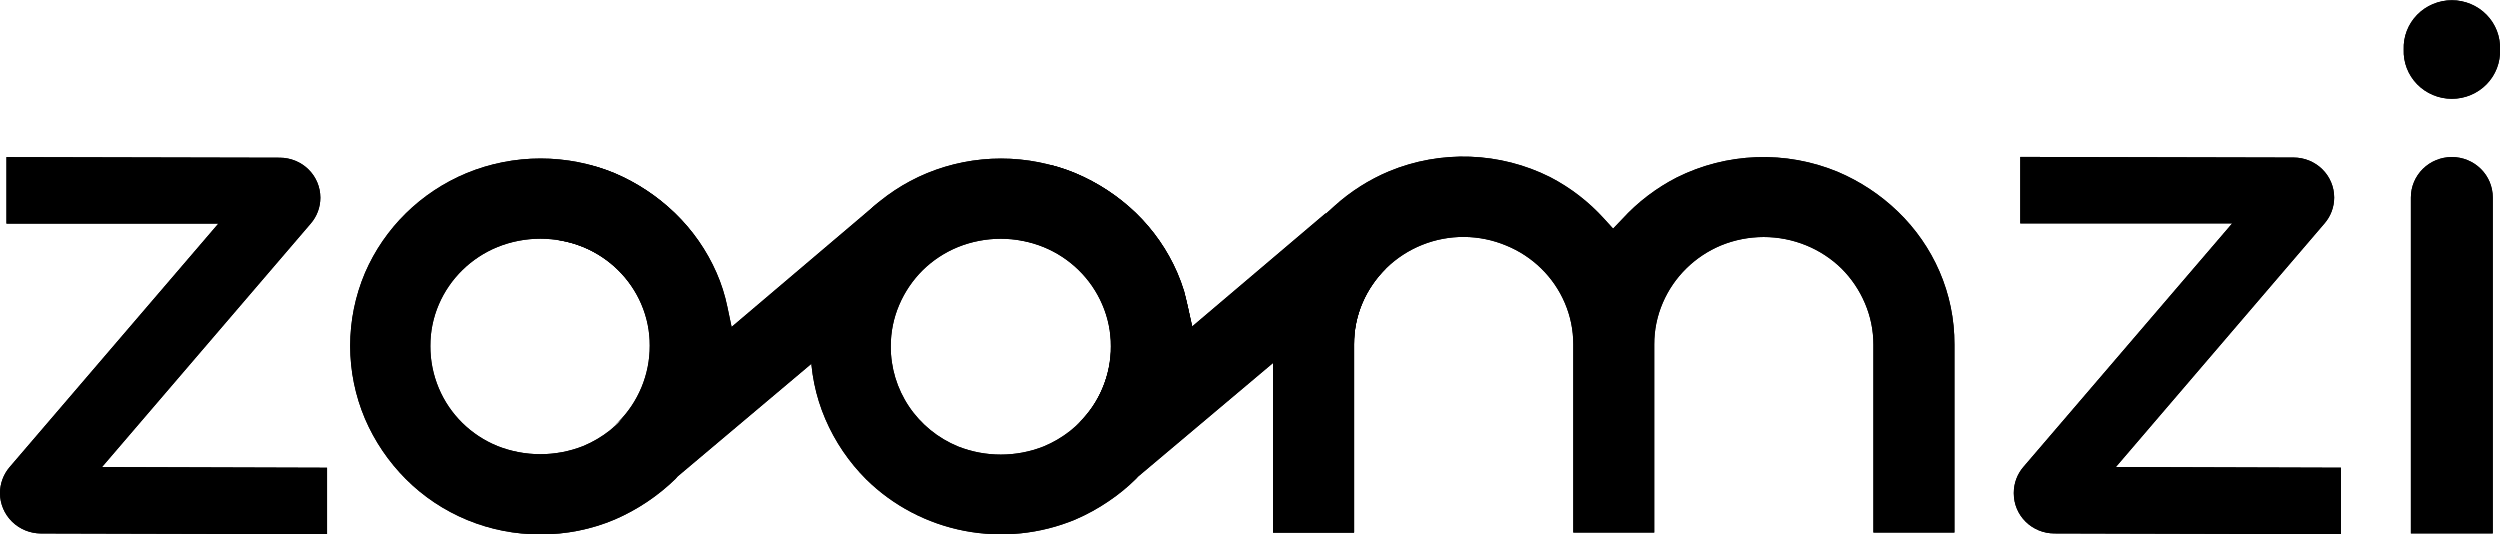 <?xml version="1.0" encoding="UTF-8"?>
<svg xmlns="http://www.w3.org/2000/svg" width="234" height="50" viewBox="0 0 234 50" fill="none">
  <g clip-path="url(#clip0_175_2139)">
    <path d="M9.546 43.714L30.612 43.779V50.003L3.838 49.932C2.822 49.93 1.848 49.532 1.128 48.825C0.409 48.118 0.003 47.159 0 46.158H0C2.26989e-05 45.263 0.322 44.397 0.908 43.714L20.441 20.928H0.606V14.703L26.201 14.761C27.206 14.765 28.169 15.161 28.879 15.862C29.588 16.563 29.986 17.513 29.986 18.503V18.503C29.987 19.386 29.67 20.241 29.091 20.915L9.546 43.714Z" fill="black"></path>
    <path d="M198.044 43.711L219.111 43.776V50.001L192.284 49.929C191.278 49.928 190.313 49.533 189.602 48.831C188.891 48.13 188.492 47.179 188.492 46.188V46.123C188.492 45.24 188.809 44.386 189.387 43.711L208.933 20.912H189.098V14.688L214.693 14.746C215.698 14.749 216.661 15.145 217.371 15.846C218.08 16.547 218.479 17.497 218.479 18.487C218.479 19.37 218.162 20.225 217.583 20.899L198.044 43.711Z" fill="black"></path>
    <path d="M234 4.635C234.023 5.232 233.924 5.828 233.708 6.386C233.492 6.944 233.164 7.454 232.743 7.885C232.322 8.315 231.817 8.658 231.259 8.892C230.701 9.126 230.1 9.246 229.494 9.246C228.887 9.246 228.287 9.126 227.728 8.892C227.17 8.658 226.666 8.315 226.245 7.885C225.824 7.454 225.496 6.944 225.28 6.386C225.064 5.828 224.964 5.232 224.988 4.635C224.964 4.038 225.064 3.442 225.28 2.884C225.496 2.325 225.824 1.815 226.245 1.385C226.666 0.954 227.17 0.612 227.728 0.378C228.287 0.144 228.887 0.023 229.494 0.023C230.1 0.023 230.701 0.144 231.259 0.378C231.817 0.612 232.322 0.954 232.743 1.385C233.164 1.815 233.492 2.325 233.708 2.884C233.924 3.442 234.023 4.038 234 4.635ZM225.659 49.927V18.479C225.659 17.477 226.063 16.517 226.781 15.808C227.499 15.099 228.474 14.7 229.491 14.698C229.994 14.698 230.493 14.796 230.958 14.986C231.424 15.176 231.846 15.455 232.202 15.806C232.558 16.157 232.84 16.574 233.032 17.032C233.224 17.491 233.323 17.983 233.322 18.479V49.927H225.659Z" fill="black"></path>
    <path d="M181.526 25.388C180.619 23.306 179.309 21.418 177.668 19.831C176.029 18.244 174.105 16.971 171.993 16.076C169.593 15.085 167.002 14.62 164.401 14.713C161.8 14.808 159.251 15.459 156.931 16.621C155.01 17.608 153.285 18.925 151.836 20.512L150.986 21.4L150.137 20.466C148.704 18.882 146.994 17.565 145.088 16.576C142.768 15.413 140.219 14.762 137.618 14.668C135.016 14.574 132.426 15.039 130.025 16.031C128.148 16.819 126.421 17.915 124.917 19.273L124.114 19.999L124.074 19.967L111.566 30.575L111.178 28.701C110.946 27.603 110.605 26.53 110.157 25.498C109.251 23.414 107.941 21.524 106.3 19.934C104.66 18.359 102.738 17.097 100.631 16.212C98.435 15.307 96.077 14.841 93.696 14.841C91.315 14.841 88.957 15.307 86.761 16.212C82.488 17.986 79.083 21.328 77.268 25.53C76.322 27.708 75.847 30.055 75.872 32.423C75.862 34.764 76.334 37.082 77.261 39.238C78.162 41.335 79.457 43.244 81.079 44.866C83.59 47.336 86.79 49.014 90.273 49.685C93.755 50.356 97.361 49.99 100.631 48.634C101.747 48.155 102.813 47.568 103.811 46.883C104.715 46.272 105.559 45.579 106.333 44.814L106.523 44.607L119.157 33.973V49.846H126.74V32.235C126.734 30.899 127.003 29.575 127.53 28.344C128.054 27.122 128.818 26.013 129.777 25.081C130.737 24.15 131.873 23.414 133.122 22.915C134.37 22.416 135.707 22.165 137.054 22.175C138.401 22.186 139.733 22.458 140.973 22.976C143.449 23.984 145.422 25.913 146.464 28.344C146.993 29.575 147.264 30.898 147.26 32.235V49.846H154.838V32.235C154.833 30.898 155.104 29.575 155.634 28.344C156.673 25.923 158.628 23.995 161.085 22.969V22.969C162.35 22.451 163.707 22.184 165.078 22.184C166.448 22.184 167.805 22.451 169.07 22.969C170.299 23.472 171.417 24.206 172.362 25.128C173.296 26.061 174.041 27.162 174.554 28.37C175.084 29.601 175.355 30.924 175.351 32.261V49.846H182.935V32.235C182.946 29.882 182.466 27.551 181.526 25.388ZM103.976 32.423C103.981 33.781 103.71 35.125 103.179 36.378C102.671 37.591 101.923 38.693 100.98 39.62L100.678 39.899L100.19 40.314C99.43 40.918 98.588 41.413 97.689 41.786C95.114 42.804 92.239 42.804 89.664 41.786C87.793 41.014 86.197 39.712 85.077 38.045C83.958 36.378 83.366 34.421 83.377 32.423C83.369 31.087 83.638 29.763 84.167 28.532C84.682 27.323 85.429 26.222 86.366 25.29C87.309 24.364 88.427 23.629 89.657 23.125C92.229 22.087 95.111 22.087 97.682 23.125C100.157 24.138 102.129 26.069 103.173 28.5C103.71 29.74 103.984 31.075 103.976 32.423V32.423Z" fill="black"></path>
    <path d="M97.719 23.092C100.194 24.105 102.166 26.036 103.21 28.467C103.741 29.697 104.012 31.021 104.006 32.358C104.011 33.715 103.74 35.06 103.21 36.313C102.701 37.526 101.954 38.628 101.011 39.555L100.708 39.834L100.221 40.249L111.603 30.587L110.846 27.3C110.661 26.692 110.441 26.094 110.188 25.51C109.282 23.426 107.971 21.536 106.33 19.947C104.692 18.367 102.77 17.101 100.662 16.212C99.924 15.906 99.165 15.652 98.391 15.453L95.547 22.476C96.293 22.598 97.022 22.804 97.719 23.092V23.092Z" fill="url(#paint0_linear_175_2139)"></path>
    <path d="M82.237 18.931L68.478 30.602L68.083 28.729C67.858 27.628 67.516 26.555 67.063 25.525C66.151 23.446 64.839 21.561 63.199 19.975C61.561 18.385 59.64 17.108 57.531 16.207C55.335 15.302 52.978 14.836 50.598 14.836C48.218 14.836 45.862 15.302 43.666 16.207C39.391 17.986 35.984 21.332 34.167 25.538C33.25 27.702 32.777 30.024 32.777 32.369C32.777 34.715 33.25 37.036 34.167 39.2C35.068 41.295 36.361 43.205 37.978 44.829C39.621 46.477 41.583 47.785 43.746 48.676C45.91 49.567 48.233 50.023 50.579 50.016C52.968 50.028 55.334 49.556 57.531 48.629C59.655 47.711 61.589 46.416 63.238 44.809L63.422 44.595L76.042 33.968L80.651 38.766L82.237 18.931ZM60.085 36.341C59.571 37.551 58.825 38.652 57.886 39.583C57.787 39.68 57.682 39.771 57.577 39.862L57.096 40.277C56.335 40.879 55.493 41.374 54.594 41.749C52.017 42.767 49.14 42.767 46.563 41.749C45.332 41.247 44.213 40.511 43.271 39.583C42.329 38.655 41.582 37.553 41.072 36.341C40.544 35.088 40.275 33.743 40.282 32.386C40.275 31.049 40.544 29.726 41.072 28.495C42.117 26.064 44.088 24.133 46.563 23.12C49.136 22.082 52.021 22.082 54.594 23.12C57.069 24.133 59.041 26.064 60.085 28.495C60.614 29.726 60.882 31.049 60.875 32.386C60.882 33.743 60.613 35.088 60.085 36.341V36.341Z" fill="black"></path>
    <path d="M54.529 23.092C57.008 24.102 58.982 26.033 60.026 28.467C60.555 29.698 60.824 31.021 60.816 32.358C60.825 35.052 59.751 37.64 57.827 39.555C57.729 39.652 57.623 39.743 57.518 39.834L57.031 40.249L68.42 30.587L67.656 27.3C67.476 26.69 67.256 26.092 66.998 25.51C66.092 23.428 64.784 21.538 63.147 19.947C61.505 18.368 59.581 17.102 57.472 16.212C56.736 15.907 55.979 15.653 55.207 15.453L52.363 22.482C53.107 22.603 53.833 22.807 54.529 23.092V23.092Z" fill="url(#paint1_linear_175_2139)"></path>
    <path d="M119.156 49.829H126.74V32.217C126.734 30.881 127.002 29.558 127.53 28.327C128.05 27.129 128.796 26.04 129.729 25.117L119.156 33.955V49.829Z" fill="url(#paint2_linear_175_2139)"></path>
    <g clip-path="url(#clip1_175_2139)">
      <path d="M9.546 43.714L30.612 43.779V50.003L3.838 49.932C2.822 49.93 1.848 49.532 1.128 48.825C0.409 48.118 0.003 47.159 0 46.158H0C2.26989e-05 45.263 0.322 44.397 0.908 43.714L20.441 20.928H0.606V14.703L26.201 14.761C27.206 14.765 28.169 15.161 28.879 15.862C29.588 16.563 29.986 17.513 29.986 18.503V18.503C29.987 19.386 29.67 20.241 29.091 20.915L9.546 43.714Z" fill="black"></path>
      <path d="M198.044 43.711L219.111 43.776V50.001L192.284 49.929C191.278 49.928 190.313 49.533 189.602 48.831C188.891 48.13 188.492 47.179 188.492 46.188V46.123C188.492 45.24 188.809 44.386 189.387 43.711L208.933 20.912H189.098V14.688L214.693 14.746C215.698 14.749 216.661 15.145 217.371 15.846C218.08 16.547 218.479 17.497 218.479 18.487C218.479 19.37 218.162 20.225 217.583 20.899L198.044 43.711Z" fill="black"></path>
      <path d="M234 4.635C234.023 5.232 233.924 5.828 233.708 6.386C233.492 6.944 233.164 7.454 232.743 7.885C232.322 8.315 231.817 8.658 231.259 8.892C230.701 9.126 230.1 9.246 229.494 9.246C228.887 9.246 228.287 9.126 227.728 8.892C227.17 8.658 226.666 8.315 226.245 7.885C225.824 7.454 225.496 6.944 225.28 6.386C225.064 5.828 224.964 5.232 224.988 4.635C224.964 4.038 225.064 3.442 225.28 2.884C225.496 2.325 225.824 1.815 226.245 1.385C226.666 0.954 227.17 0.612 227.728 0.378C228.287 0.144 228.887 0.023 229.494 0.023C230.1 0.023 230.701 0.144 231.259 0.378C231.817 0.612 232.322 0.954 232.743 1.385C233.164 1.815 233.492 2.325 233.708 2.884C233.924 3.442 234.023 4.038 234 4.635ZM225.659 49.927V18.479C225.659 17.477 226.063 16.517 226.781 15.808C227.499 15.099 228.474 14.7 229.491 14.698C229.994 14.698 230.493 14.796 230.958 14.986C231.424 15.176 231.846 15.455 232.202 15.806C232.558 16.157 232.84 16.574 233.032 17.032C233.224 17.491 233.323 17.983 233.322 18.479V49.927H225.659Z" fill="black"></path>
      <path d="M181.526 25.388C180.619 23.306 179.309 21.418 177.668 19.831C176.029 18.244 174.105 16.971 171.993 16.076C169.593 15.085 167.002 14.62 164.401 14.713C161.8 14.808 159.251 15.459 156.931 16.621C155.01 17.608 153.285 18.925 151.836 20.512L150.986 21.4L150.137 20.466C148.704 18.882 146.994 17.565 145.088 16.576C142.768 15.413 140.219 14.762 137.618 14.668C135.016 14.574 132.426 15.039 130.025 16.031C128.148 16.819 126.421 17.915 124.917 19.273L124.114 19.999L124.074 19.967L111.566 30.575L111.178 28.701C110.946 27.603 110.605 26.53 110.157 25.498C109.251 23.414 107.941 21.524 106.3 19.934C104.66 18.359 102.738 17.097 100.631 16.212C98.435 15.307 96.077 14.841 93.696 14.841C91.315 14.841 88.957 15.307 86.761 16.212C82.488 17.986 79.083 21.328 77.268 25.53C76.322 27.708 75.847 30.055 75.872 32.423C75.862 34.764 76.334 37.082 77.261 39.238C78.162 41.335 79.457 43.244 81.079 44.866C83.59 47.336 86.79 49.014 90.273 49.685C93.755 50.356 97.361 49.99 100.631 48.634C101.747 48.155 102.813 47.568 103.811 46.883C104.715 46.272 105.559 45.579 106.333 44.814L106.523 44.607L119.157 33.973V49.846H126.74V32.235C126.734 30.899 127.003 29.575 127.53 28.344C128.054 27.122 128.818 26.013 129.777 25.081C130.737 24.15 131.873 23.414 133.122 22.915C134.37 22.416 135.707 22.165 137.054 22.175C138.401 22.186 139.733 22.458 140.973 22.976C143.449 23.984 145.422 25.913 146.464 28.344C146.993 29.575 147.264 30.898 147.26 32.235V49.846H154.838V32.235C154.833 30.898 155.104 29.575 155.634 28.344C156.673 25.923 158.628 23.995 161.085 22.969V22.969C162.35 22.451 163.707 22.184 165.078 22.184C166.448 22.184 167.805 22.451 169.07 22.969C170.299 23.472 171.417 24.206 172.362 25.128C173.296 26.061 174.041 27.162 174.554 28.37C175.084 29.601 175.355 30.924 175.351 32.261V49.846H182.935V32.235C182.946 29.882 182.466 27.551 181.526 25.388ZM103.976 32.423C103.981 33.781 103.71 35.125 103.179 36.378C102.671 37.591 101.923 38.693 100.98 39.62L100.678 39.899L100.19 40.314C99.43 40.918 98.588 41.413 97.689 41.786C95.114 42.804 92.239 42.804 89.664 41.786C87.793 41.014 86.197 39.712 85.077 38.045C83.958 36.378 83.366 34.421 83.377 32.423C83.369 31.087 83.638 29.763 84.167 28.532C84.682 27.323 85.429 26.222 86.366 25.29C87.309 24.364 88.427 23.629 89.657 23.125C92.229 22.087 95.111 22.087 97.682 23.125C100.157 24.138 102.129 26.069 103.173 28.5C103.71 29.74 103.984 31.075 103.976 32.423V32.423Z" fill="black"></path>
      <path d="M97.719 23.092C100.194 24.105 102.166 26.036 103.21 28.467C103.741 29.697 104.012 31.021 104.006 32.358C104.011 33.715 103.74 35.06 103.21 36.313C102.701 37.526 101.954 38.628 101.011 39.555L100.708 39.834L100.221 40.249L111.603 30.587L110.846 27.3C110.661 26.692 110.441 26.094 110.188 25.51C109.282 23.426 107.971 21.536 106.33 19.947C104.692 18.367 102.77 17.101 100.662 16.212C99.924 15.906 99.165 15.652 98.391 15.453L95.547 22.476C96.293 22.598 97.022 22.804 97.719 23.092V23.092Z" fill="url(#paint3_linear_175_2139)"></path>
      <path d="M82.237 18.931L68.478 30.602L68.083 28.729C67.858 27.628 67.516 26.555 67.063 25.525C66.151 23.446 64.839 21.561 63.199 19.975C61.561 18.385 59.64 17.108 57.531 16.207C55.335 15.302 52.978 14.836 50.598 14.836C48.218 14.836 45.862 15.302 43.666 16.207C39.391 17.986 35.984 21.332 34.167 25.538C33.25 27.702 32.777 30.024 32.777 32.369C32.777 34.715 33.25 37.036 34.167 39.2C35.068 41.295 36.361 43.205 37.978 44.829C39.621 46.477 41.583 47.785 43.746 48.676C45.91 49.567 48.233 50.023 50.579 50.016C52.968 50.028 55.334 49.556 57.531 48.629C59.655 47.711 61.589 46.416 63.238 44.809L63.422 44.595L76.042 33.968L80.651 38.766L82.237 18.931ZM60.085 36.341C59.571 37.551 58.825 38.652 57.886 39.583C57.787 39.68 57.682 39.771 57.577 39.862L57.096 40.277C56.335 40.879 55.493 41.374 54.594 41.749C52.017 42.767 49.14 42.767 46.563 41.749C45.332 41.247 44.213 40.511 43.271 39.583C42.329 38.655 41.582 37.553 41.072 36.341C40.544 35.088 40.275 33.743 40.282 32.386C40.275 31.049 40.544 29.726 41.072 28.495C42.117 26.064 44.088 24.133 46.563 23.12C49.136 22.082 52.021 22.082 54.594 23.12C57.069 24.133 59.041 26.064 60.085 28.495C60.614 29.726 60.882 31.049 60.875 32.386C60.882 33.743 60.613 35.088 60.085 36.341V36.341Z" fill="black"></path>
      <path d="M54.529 23.092C57.008 24.102 58.982 26.033 60.026 28.467C60.555 29.698 60.824 31.021 60.816 32.358C60.825 35.052 59.751 37.64 57.827 39.555C57.729 39.652 57.623 39.743 57.518 39.834L57.031 40.249L68.42 30.587L67.656 27.3C67.476 26.69 67.256 26.092 66.998 25.51C66.092 23.428 64.784 21.538 63.147 19.947C61.505 18.368 59.581 17.102 57.472 16.212C56.736 15.907 55.979 15.653 55.207 15.453L52.363 22.482C53.107 22.603 53.833 22.807 54.529 23.092V23.092Z" fill="url(#paint4_linear_175_2139)"></path>
      <path d="M119.156 49.829H126.74V32.217C126.734 30.881 127.002 29.558 127.53 28.327C128.05 27.129 128.796 26.04 129.729 25.117L119.156 33.955V49.829Z" fill="black"></path>
    </g>
  </g>
  <defs>
    <linearGradient id="paint0_linear_175_2139" x1="104.092" y1="30.899" x2="97.295" y2="24.169" gradientUnits="userSpaceOnUse">
      <stop offset="1"></stop>
      <stop offset="1"></stop>
    </linearGradient>
    <linearGradient id="paint1_linear_175_2139" x1="1537.9" y1="1196.97" x2="1303.2" y2="1048.76" gradientUnits="userSpaceOnUse">
      <stop offset="1"></stop>
      <stop offset="1"></stop>
    </linearGradient>
    <linearGradient id="paint2_linear_175_2139" x1="2113.36" y1="1430.7" x2="2291.68" y2="1590.31" gradientUnits="userSpaceOnUse">
      <stop offset="1"></stop>
      <stop offset="1"></stop>
    </linearGradient>
    <linearGradient id="paint3_linear_175_2139" x1="104.092" y1="30.899" x2="97.295" y2="24.169" gradientUnits="userSpaceOnUse">
      <stop offset="1"></stop>
      <stop offset="1"></stop>
    </linearGradient>
    <linearGradient id="paint4_linear_175_2139" x1="1537.9" y1="1196.97" x2="1303.2" y2="1048.76" gradientUnits="userSpaceOnUse">
      <stop></stop>
      <stop offset="1"></stop>
    </linearGradient>
    <clipPath id="clip0_175_2139">
      <rect width="234" height="50" fill="white"></rect>
    </clipPath>
    <clipPath id="clip1_175_2139">
      <rect width="234" height="50" fill="white"></rect>
    </clipPath>
  </defs>
</svg>

